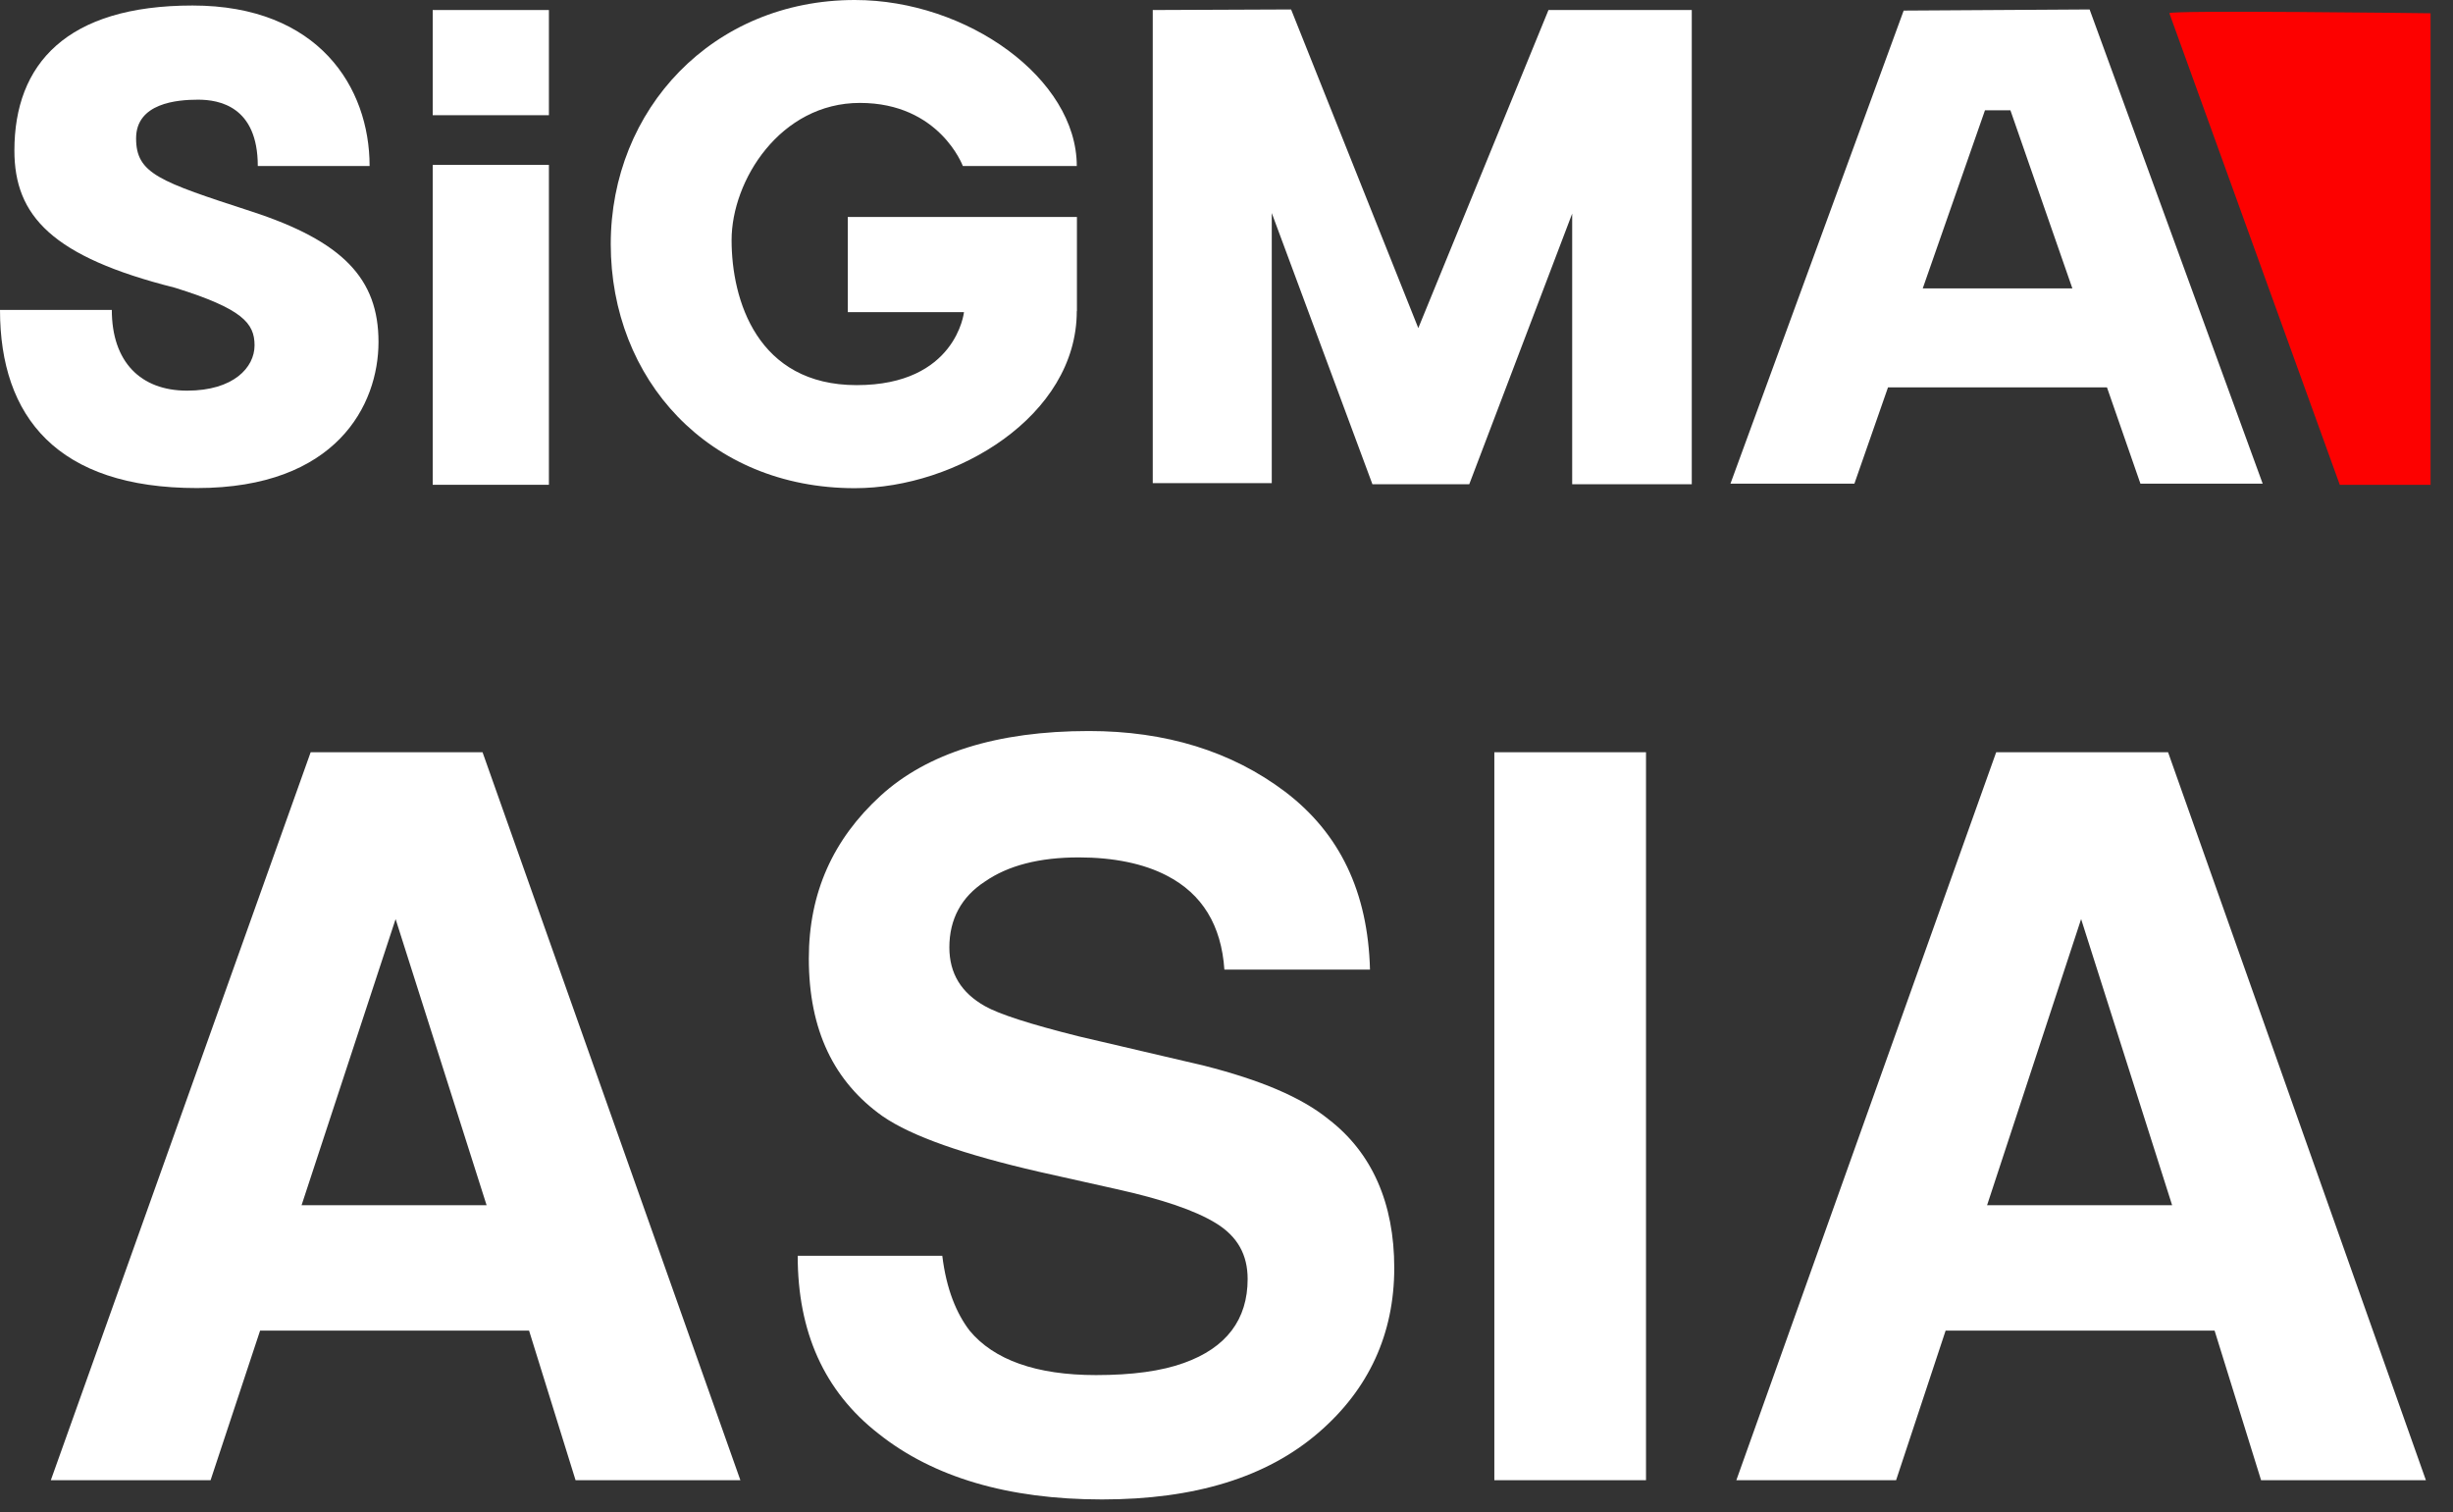 <svg width="206" height="127" viewBox="0 0 206 127" fill="none" xmlns="http://www.w3.org/2000/svg">
<rect x="0" y="0" width="206" height="127" fill="#333333" stroke="none"/>
<path d="M182.182 1.114L196.492 40.714H204.116V1.114C204.116 1.114 181.897 0.83 182.182 1.114Z" fill="#FD0100"/>
<path d="M31.786 28.716C31.786 23.417 28.81 20.263 21.092 17.749C13.374 15.236 11.429 14.584 11.429 11.62C11.429 8.656 14.868 8.371 16.634 8.371C18.401 8.371 21.649 8.928 21.649 13.944H31.039C31.039 7.34 26.759 0.463 16.172 0.463C5.584 0.463 1.209 5.383 1.209 12.639C1.209 18.129 4.375 21.567 14.69 24.164C20.357 25.93 21.377 27.139 21.377 29.001C21.377 30.862 19.61 32.807 15.709 32.807C11.809 32.807 9.39 30.388 9.39 26.025H0C0 35.036 4.837 40.987 16.539 40.987C28.241 40.987 31.786 34.016 31.786 28.716Z" fill="white"/>
<path d="M46.097 0.842H36.339V9.675H46.097V0.842Z" fill="white"/>
<path d="M46.097 13.847H36.339V40.713H46.097V13.847Z" fill="white"/>
<path d="M90.439 26.119V18.223H71.196V26.214H80.954C80.954 26.214 80.302 32.343 71.943 32.343C63.584 32.343 61.438 25.182 61.438 20.167C61.438 15.152 65.529 8.643 72.216 8.643C78.903 8.643 80.859 13.943 80.859 13.943H90.427C90.427 6.604 81.226 0 71.789 0C59.85 0 51.29 9.177 51.29 20.499C51.29 31.822 59.47 40.998 71.789 40.998C80.29 40.998 90.427 34.952 90.427 26.131L90.439 26.119Z" fill="white"/>
<path d="M142.073 0.842H130.039L119.107 27.553L108.425 0.794L96.806 0.842V40.572H106.801V17.891L115.254 40.666H123.387L132.03 17.938V40.666H142.073V0.842Z" fill="white"/>
<path d="M175.483 0.794L159.868 0.889L145.321 40.619H155.73L158.552 32.533H176.941L179.751 40.619H190.018L175.483 0.794ZM161.469 24.222L166.697 9.259H168.831L174.036 24.222H161.457H161.469Z" fill="white"/>
<path d="M62.177 124.311H48.336L44.43 111.744H21.843L17.683 124.311H4.267L26.089 63.174H40.524L62.177 124.311ZM33.222 77.184L25.325 101.215H40.864L33.222 77.184ZM79.132 105.46C79.472 108.262 80.321 110.3 81.425 111.744C83.463 114.206 87.029 115.48 92.039 115.48C95.096 115.48 97.558 115.14 99.426 114.461C102.992 113.187 104.775 110.81 104.775 107.413C104.775 105.375 103.926 103.847 102.143 102.743C100.36 101.639 97.558 100.705 93.737 99.856L87.284 98.413C81 96.969 76.585 95.441 74.122 93.742C70.046 90.855 67.924 86.525 67.924 80.496C67.924 74.977 69.962 70.477 73.952 66.825C77.858 63.259 83.717 61.391 91.444 61.391C97.898 61.391 103.417 63.089 107.917 66.486C112.502 69.967 114.88 74.892 115.05 81.43H102.822C102.568 77.694 100.954 75.062 97.983 73.533C96.029 72.514 93.482 72.005 90.595 72.005C87.284 72.005 84.651 72.684 82.698 74.043C80.745 75.317 79.726 77.184 79.726 79.562C79.726 81.77 80.745 83.383 82.698 84.487C83.887 85.166 86.519 86.015 90.595 87.034L101.124 89.497C105.794 90.686 109.276 92.129 111.568 93.997C115.22 96.799 117.088 101.045 117.088 106.479C117.088 111.999 114.965 116.669 110.719 120.32C106.389 124.056 100.36 125.924 92.548 125.924C84.651 125.924 78.368 124.056 73.782 120.405C69.197 116.839 66.99 111.829 66.99 105.46H79.132ZM125.493 63.174H138.23V124.311H125.493V63.174ZM203.725 124.311H189.884L185.978 111.744H163.391L159.231 124.311H145.815L167.637 63.174H182.072L203.725 124.311ZM174.77 77.184L166.873 101.215H182.412L174.77 77.184Z" fill="white"/>
</svg>
